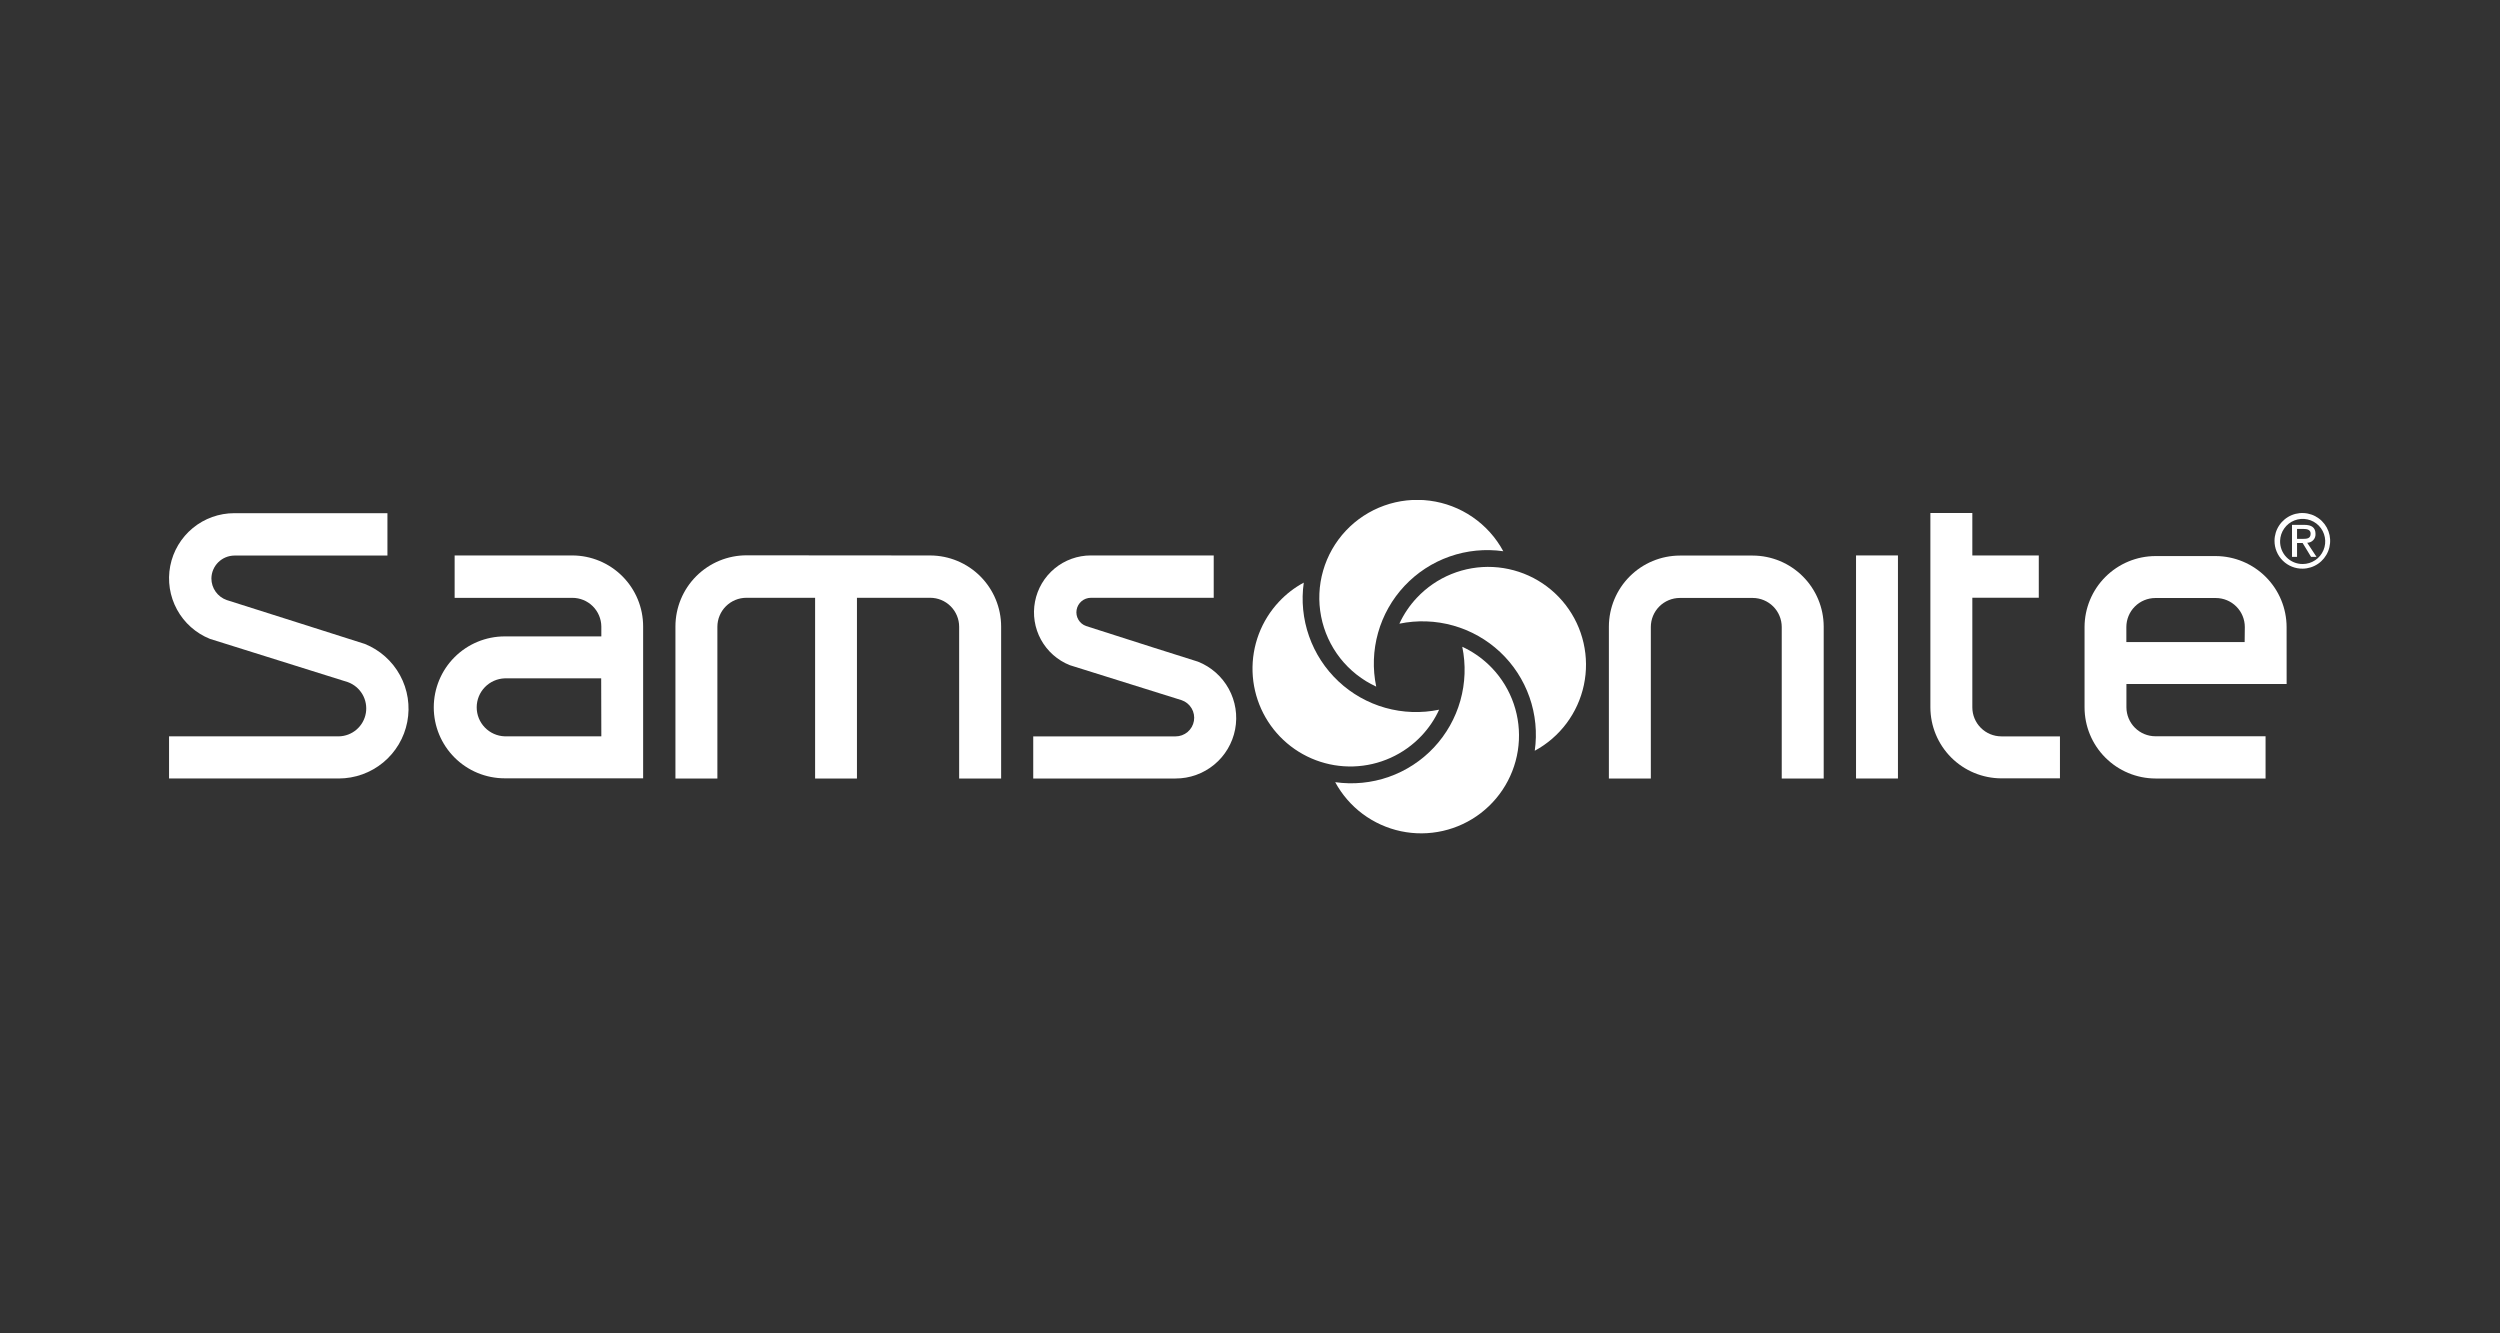 <?xml version="1.0" encoding="UTF-8"?> <svg xmlns="http://www.w3.org/2000/svg" width="150" height="80" viewBox="0 0 150 80" fill="none"><rect x="0" y="0" width="150" height="80" fill="#333333" stroke="none"/><g clip-path="url(#clip0_4399_2646)"><path d="M34.339 33.327H27.278V35.871H34.339C34.797 35.87 35.237 36.05 35.563 36.371C35.889 36.693 36.075 37.131 36.08 37.589V38.184H30.283C29.154 38.184 28.071 38.633 27.273 39.431C26.474 40.23 26.026 41.313 26.026 42.442C26.026 43.571 26.474 44.654 27.273 45.452C28.071 46.251 29.154 46.699 30.283 46.699H38.588V37.591C38.59 36.462 38.143 35.379 37.346 34.579C36.55 33.78 35.468 33.329 34.339 33.327ZM36.08 44.18H30.283C29.832 44.165 29.405 43.975 29.091 43.65C28.777 43.326 28.602 42.892 28.602 42.441C28.602 41.989 28.777 41.556 29.091 41.231C29.405 40.907 29.832 40.717 30.283 40.701H36.071L36.08 44.18Z" fill="white"></path><path d="M55.817 33.328C56.946 33.332 58.027 33.784 58.824 34.584C59.621 35.385 60.068 36.468 60.068 37.597V46.71H57.549V37.607C57.549 37.146 57.366 36.704 57.04 36.377C56.714 36.051 56.272 35.867 55.811 35.867H51.417V46.71H48.906V35.867H44.783C44.322 35.867 43.879 36.051 43.553 36.377C43.227 36.703 43.043 37.146 43.043 37.607V46.71H40.526V37.589C40.526 36.457 40.975 35.371 41.776 34.57C42.577 33.769 43.663 33.319 44.795 33.319L55.817 33.328Z" fill="white"></path><path d="M65.451 33.326C64.657 33.327 63.888 33.603 63.277 34.109C62.665 34.615 62.249 35.319 62.1 36.098C61.95 36.878 62.078 37.685 62.459 38.381C62.841 39.077 63.453 39.618 64.19 39.911C70.9 42.014 70.9 42.012 70.9 42.012C71.149 42.098 71.36 42.27 71.495 42.497C71.63 42.724 71.68 42.992 71.636 43.252C71.592 43.513 71.457 43.749 71.255 43.92C71.054 44.09 70.798 44.184 70.534 44.183H61.994V46.71H70.534C71.379 46.712 72.199 46.418 72.851 45.88C73.504 45.342 73.948 44.593 74.108 43.762C74.267 42.932 74.132 42.071 73.725 41.33C73.318 40.588 72.666 40.012 71.879 39.7L69.135 38.832L65.162 37.561C64.969 37.492 64.806 37.357 64.703 37.18C64.599 37.003 64.561 36.795 64.596 36.593C64.63 36.391 64.735 36.208 64.891 36.075C65.047 35.942 65.246 35.869 65.451 35.868H72.823V33.326H65.451Z" fill="white"></path><path d="M96.533 43.325V37.589C96.537 36.462 96.987 35.382 97.784 34.584C98.581 33.787 99.661 33.338 100.789 33.334H105.164C106.292 33.337 107.373 33.786 108.17 34.584C108.968 35.381 109.418 36.462 109.422 37.589V46.71H106.904C106.904 46.452 106.904 37.618 106.904 37.618C106.903 37.156 106.719 36.714 106.393 36.388C106.066 36.062 105.624 35.878 105.162 35.877H100.789C100.328 35.878 99.885 36.062 99.559 36.388C99.234 36.714 99.05 37.157 99.05 37.618V46.71H96.533V43.325Z" fill="white"></path><path d="M118.34 30.781V33.329H122.327V35.864H118.34V42.441C118.34 42.903 118.524 43.345 118.85 43.671C119.176 43.998 119.618 44.181 120.08 44.182H123.597V46.701H120.08C118.951 46.697 117.87 46.248 117.072 45.45C116.275 44.651 115.825 43.57 115.823 42.441V39.843C115.823 39.843 115.823 31.934 115.823 30.781H118.34Z" fill="white"></path><path d="M111.362 33.326H113.877V46.71H111.362V33.326Z" fill="white"></path><path d="M137.196 37.622C137.193 36.495 136.745 35.416 135.949 34.618C135.154 33.821 134.075 33.37 132.949 33.364H129.33C128.202 33.367 127.121 33.817 126.323 34.615C125.525 35.413 125.076 36.493 125.073 37.622V42.444C125.074 43.573 125.521 44.655 126.318 45.454C127.115 46.254 128.195 46.705 129.324 46.71H135.934V44.176H129.324C128.863 44.175 128.422 43.992 128.096 43.666C127.77 43.34 127.587 42.899 127.585 42.438V41.041H137.198L137.196 37.622ZM134.679 38.522H127.581V37.622C127.582 37.161 127.765 36.718 128.091 36.392C128.417 36.066 128.859 35.882 129.32 35.881H132.949C133.41 35.882 133.853 36.065 134.179 36.392C134.505 36.718 134.689 37.16 134.689 37.622L134.679 38.522Z" fill="white"></path><path d="M20.327 44.181C20.718 44.174 21.095 44.031 21.392 43.775C21.689 43.519 21.887 43.168 21.952 42.781C22.016 42.395 21.944 41.998 21.747 41.66C21.549 41.321 21.24 41.062 20.872 40.928L12.595 38.332C11.752 37.993 11.053 37.371 10.619 36.572C10.184 35.774 10.041 34.849 10.214 33.957C10.388 33.065 10.866 32.261 11.568 31.683C12.269 31.106 13.15 30.79 14.059 30.791H23.246V33.334H14.059C13.696 33.338 13.349 33.484 13.092 33.74C12.835 33.996 12.689 34.342 12.684 34.705C12.683 34.991 12.772 35.269 12.938 35.502C13.103 35.735 13.337 35.911 13.607 36.004L17.822 37.342L21.888 38.635C22.79 38.998 23.538 39.664 24.003 40.518C24.468 41.372 24.621 42.361 24.436 43.316C24.252 44.27 23.741 45.131 22.991 45.75C22.241 46.369 21.299 46.708 20.327 46.709H10.143V44.181H20.327Z" fill="white"></path><path d="M86.034 44.85C85.286 45.647 84.358 46.252 83.327 46.614C82.296 46.976 81.193 47.084 80.112 46.93C80.517 47.677 81.079 48.327 81.76 48.836C82.442 49.344 83.225 49.698 84.056 49.874C84.888 50.05 85.748 50.043 86.576 49.854C87.405 49.665 88.183 49.299 88.856 48.78C89.529 48.261 90.081 47.602 90.474 46.848C90.868 46.095 91.093 45.265 91.134 44.416C91.175 43.568 91.032 42.72 90.713 41.932C90.394 41.144 89.909 40.434 89.289 39.853C88.831 39.423 88.306 39.07 87.736 38.806C87.957 39.876 87.918 40.983 87.622 42.035C87.326 43.087 86.781 44.053 86.034 44.85Z" fill="white"></path><path d="M90.008 39.123C90.804 39.871 91.408 40.8 91.769 41.83C92.131 42.861 92.24 43.964 92.085 45.045C92.833 44.641 93.484 44.078 93.993 43.397C94.502 42.716 94.857 41.932 95.033 41.101C95.21 40.269 95.203 39.409 95.014 38.58C94.826 37.751 94.459 36.973 93.94 36.3C93.421 35.626 92.761 35.074 92.008 34.68C91.254 34.287 90.424 34.062 89.575 34.02C88.726 33.979 87.878 34.123 87.089 34.442C86.301 34.761 85.592 35.248 85.01 35.868C84.579 36.325 84.225 36.85 83.963 37.421C85.033 37.199 86.141 37.238 87.193 37.534C88.245 37.83 89.21 38.375 90.008 39.123Z" fill="white"></path><path d="M84.272 35.154C85.02 34.357 85.949 33.752 86.98 33.39C88.012 33.028 89.115 32.92 90.197 33.074C89.755 32.255 89.124 31.553 88.358 31.026C87.591 30.499 86.71 30.161 85.787 30.041C84.865 29.921 83.927 30.022 83.051 30.336C82.175 30.65 81.386 31.167 80.749 31.845C80.112 32.524 79.646 33.344 79.388 34.238C79.13 35.132 79.089 36.075 79.267 36.988C79.445 37.901 79.838 38.759 80.412 39.491C80.987 40.222 81.728 40.807 82.573 41.197C82.35 40.127 82.388 39.019 82.684 37.968C82.98 36.916 83.525 35.951 84.272 35.154Z" fill="white"></path><path d="M80.306 40.88C79.51 40.132 78.905 39.203 78.543 38.172C78.181 37.141 78.072 36.039 78.226 34.957C77.672 35.255 77.171 35.641 76.742 36.1C76.214 36.662 75.802 37.322 75.529 38.043C75.257 38.764 75.129 39.532 75.153 40.303C75.203 41.859 75.868 43.332 77.003 44.398C78.138 45.464 79.65 46.035 81.206 45.986C82.762 45.937 84.235 45.272 85.301 44.137C85.732 43.678 86.086 43.153 86.348 42.581C85.278 42.804 84.171 42.765 83.119 42.469C82.067 42.173 81.102 41.627 80.306 40.88Z" fill="white"></path><path d="M136.806 32.446C136.814 32.181 136.9 31.923 137.054 31.706C137.207 31.489 137.421 31.321 137.669 31.225C137.917 31.128 138.187 31.107 138.447 31.164C138.707 31.22 138.945 31.352 139.13 31.542C139.316 31.733 139.441 31.974 139.49 32.235C139.54 32.496 139.511 32.766 139.408 33.011C139.305 33.256 139.133 33.466 138.911 33.613C138.69 33.761 138.43 33.84 138.165 33.841C137.983 33.842 137.802 33.807 137.635 33.737C137.467 33.667 137.315 33.564 137.188 33.433C137.061 33.303 136.962 33.148 136.896 32.979C136.831 32.809 136.8 32.628 136.806 32.446ZM138.165 34.12C138.493 34.115 138.814 34.013 139.085 33.827C139.356 33.641 139.566 33.378 139.689 33.073C139.812 32.768 139.841 32.434 139.775 32.111C139.708 31.789 139.547 31.494 139.313 31.263C139.079 31.032 138.782 30.875 138.459 30.812C138.137 30.749 137.802 30.783 137.499 30.909C137.195 31.036 136.935 31.249 136.753 31.523C136.57 31.796 136.472 32.117 136.471 32.446C136.47 32.669 136.513 32.889 136.599 33.094C136.684 33.299 136.81 33.485 136.968 33.641C137.126 33.797 137.314 33.92 137.521 34.002C137.728 34.084 137.948 34.124 138.171 34.12H138.165ZM137.823 32.58H138.158L138.665 33.414H138.992L138.433 32.566C138.501 32.566 138.568 32.551 138.63 32.524C138.692 32.497 138.749 32.458 138.795 32.408C138.842 32.359 138.878 32.301 138.901 32.237C138.924 32.173 138.935 32.105 138.931 32.038C138.931 31.657 138.705 31.491 138.252 31.491H137.52V33.414H137.823V32.58ZM137.823 32.332V31.737H138.219C138.423 31.737 138.638 31.781 138.638 32.019C138.638 32.314 138.419 32.332 138.171 32.332H137.823Z" fill="white"></path></g><defs><clipPath id="clip0_4399_2646"><rect width="129.714" height="20" fill="white" transform="translate(10.143 30)"></rect></clipPath></defs></svg> 